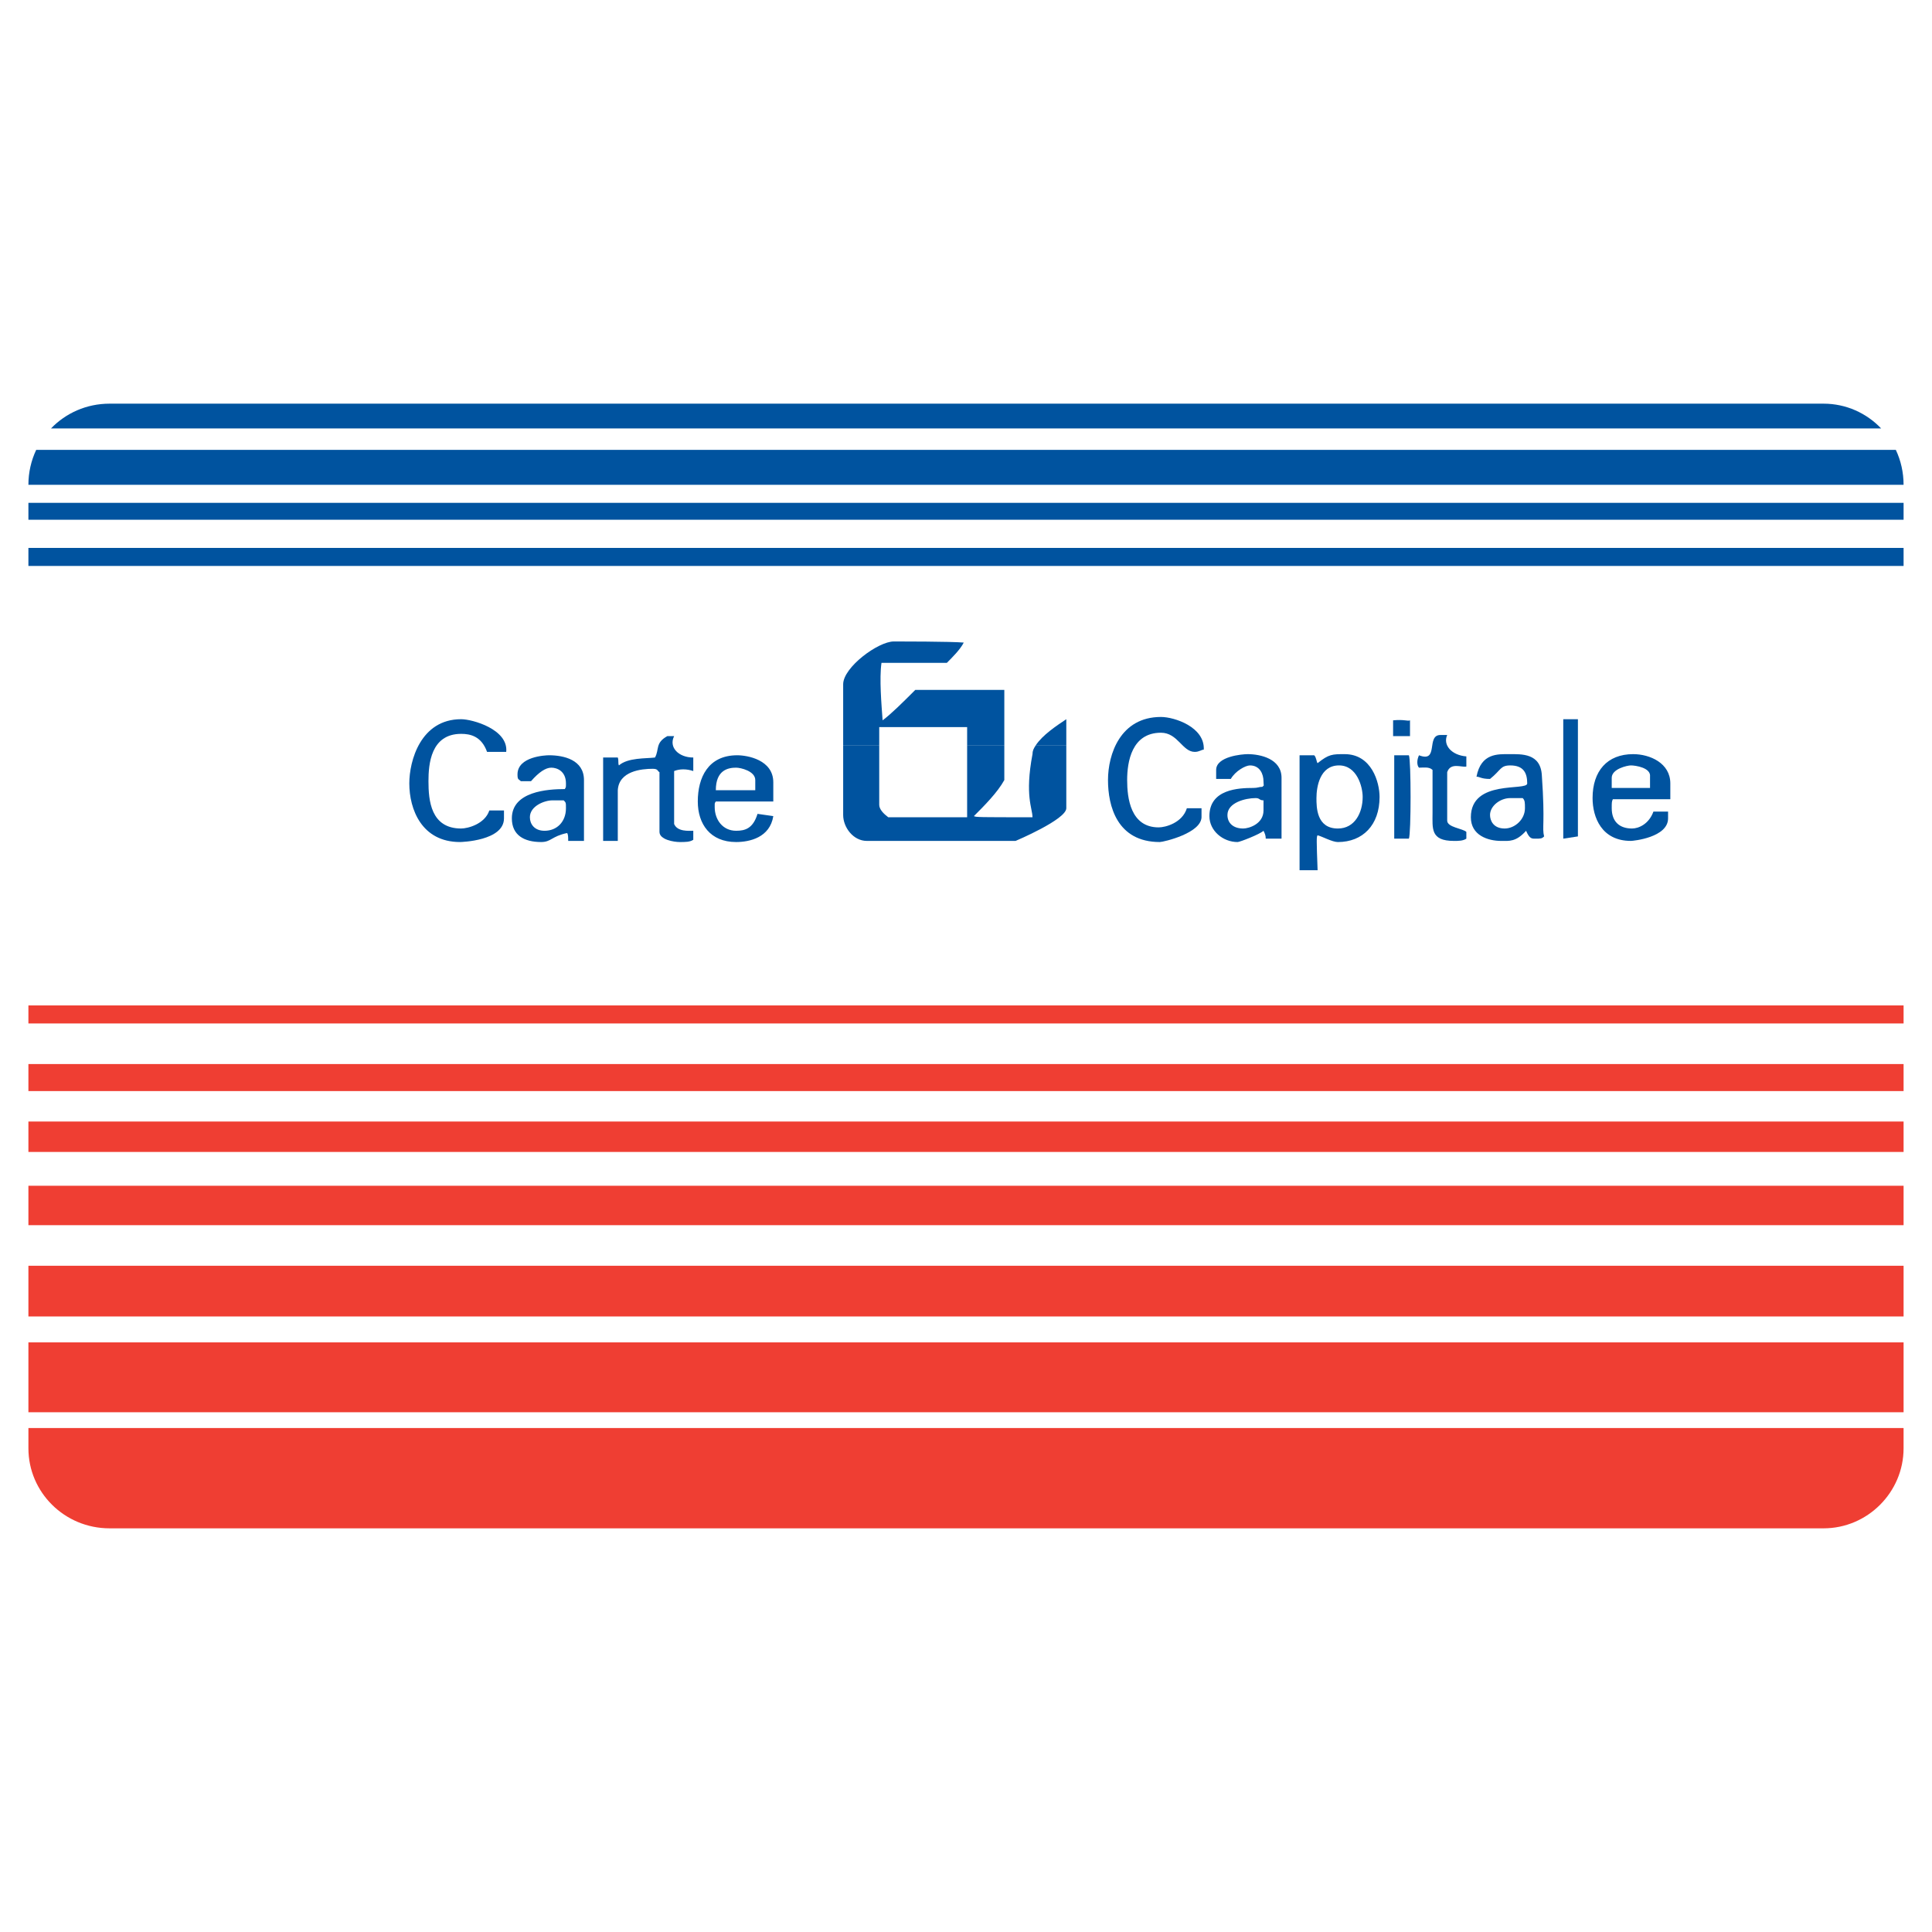 <?xml version="1.0" encoding="utf-8"?>
<!-- Generator: Adobe Illustrator 13.0.0, SVG Export Plug-In . SVG Version: 6.00 Build 14948)  -->
<!DOCTYPE svg PUBLIC "-//W3C//DTD SVG 1.0//EN" "http://www.w3.org/TR/2001/REC-SVG-20010904/DTD/svg10.dtd">
<svg version="1.0" id="Layer_1" xmlns="http://www.w3.org/2000/svg" xmlns:xlink="http://www.w3.org/1999/xlink" x="0px" y="0px"
	 width="192.756px" height="192.756px" viewBox="0 0 192.756 192.756" enable-background="new 0 0 192.756 192.756"
	 xml:space="preserve">
<g>
	<polygon fill-rule="evenodd" clip-rule="evenodd" fill="#FFFFFF" points="0,0 192.756,0 192.756,192.756 0,192.756 0,0 	"/>
	<path fill-rule="evenodd" clip-rule="evenodd" fill="#FFFFFF" d="M10.93,40.274h171.009c4.385,0,7.982,3.598,7.982,8.095v96.128
		c0,4.385-3.598,7.984-7.982,7.984H10.93c-4.497,0-8.095-3.6-8.095-7.984V48.37C2.834,43.872,6.433,40.274,10.93,40.274
		L10.93,40.274z"/>
	<polygon fill-rule="evenodd" clip-rule="evenodd" fill="#EF3E33" points="2.834,100.312 189.921,100.312 189.921,102.111 
		2.834,102.111 2.834,100.312 	"/>
	<polygon fill-rule="evenodd" clip-rule="evenodd" fill="#EF3E33" points="2.834,106.16 189.921,106.16 189.921,108.857 
		2.834,108.857 2.834,106.16 	"/>
	<polygon fill-rule="evenodd" clip-rule="evenodd" fill="#EF3E33" points="2.834,111.895 189.921,111.895 189.921,114.93 
		2.834,114.93 2.834,111.895 	"/>
	<polygon fill-rule="evenodd" clip-rule="evenodd" fill="#EF3E33" points="2.834,118.303 189.921,118.303 189.921,122.236 
		2.834,122.236 2.834,118.303 	"/>
	<polygon fill-rule="evenodd" clip-rule="evenodd" fill="#EF3E33" points="2.834,126.285 189.921,126.285 189.921,131.344 
		2.834,131.344 2.834,126.285 	"/>
	<polygon fill-rule="evenodd" clip-rule="evenodd" fill="#EF3E33" points="2.834,133.93 189.921,133.93 189.921,140.9 2.834,140.9 
		2.834,133.93 	"/>
	<path fill-rule="evenodd" clip-rule="evenodd" fill="#EF3E33" d="M2.834,142.475h187.086v2.023c0,4.385-3.598,7.984-7.982,7.984
		H10.93c-4.497,0-8.095-3.6-8.095-7.984V142.475L2.834,142.475z"/>
	<path fill-rule="evenodd" clip-rule="evenodd" fill="#00539F" d="M3.612,44.884h185.535c0.496,1.053,0.773,2.235,0.773,3.485H2.834
		C2.834,47.119,3.114,45.938,3.612,44.884L3.612,44.884z"/>
	<polygon fill-rule="evenodd" clip-rule="evenodd" fill="#00539F" points="2.834,50.168 189.921,50.168 189.921,51.855 
		2.834,51.855 2.834,50.168 	"/>
	<polygon fill-rule="evenodd" clip-rule="evenodd" fill="#00539F" points="2.834,54.666 189.921,54.666 189.921,56.465 
		2.834,56.465 2.834,54.666 	"/>
	<path fill-rule="evenodd" clip-rule="evenodd" fill="#00539F" d="M187.684,42.748H5.086c1.47-1.528,3.538-2.474,5.843-2.474
		h171.009C184.187,40.274,186.229,41.22,187.684,42.748L187.684,42.748z"/>
	<path fill-rule="evenodd" clip-rule="evenodd" fill="#00539F" d="M115.829,71.531c1.349,0,4.385,1.012,4.272,3.26
		c-0.226,0-0.45,0.225-0.899,0.225c-1.237,0-1.687-1.912-3.373-1.912c-2.924,0-3.373,2.923-3.373,4.722s0.337,4.722,3.147,4.722
		c0.675,0,2.361-0.45,2.811-1.911h1.462v0.787c0.112,1.687-3.822,2.586-4.16,2.586c-4.272,0-5.171-3.598-5.171-6.184
		S111.781,71.531,115.829,71.531L115.829,71.531z"/>
	<path fill-rule="evenodd" clip-rule="evenodd" fill="#00539F" d="M46.009,71.755c1.124,0,4.722,1.012,4.497,3.261h-1.912
		c-0.562-1.574-1.686-1.799-2.585-1.799c-3.036,0-3.261,3.036-3.261,4.722c0,1.912,0.225,4.722,3.261,4.722
		c0.674,0,2.361-0.449,2.811-1.799h1.462v0.787c0,2.249-4.272,2.361-4.385,2.361c-3.823,0-5.06-3.261-5.06-5.847
		C40.836,75.916,41.961,71.755,46.009,71.755L46.009,71.755z"/>
	<path fill-rule="evenodd" clip-rule="evenodd" fill="#00539F" d="M138.99,71.868c1.124-0.112,1.461,0.113,1.686,0v1.574h-1.686
		V71.868L138.99,71.868z"/>
	<polygon fill-rule="evenodd" clip-rule="evenodd" fill="#00539F" points="155.967,71.755 157.429,71.755 157.429,83.449 
		155.967,83.673 155.967,71.755 	"/>
	<path fill-rule="evenodd" clip-rule="evenodd" fill="#00539F" d="M143.712,73.33h0.675c-0.45,1.012,0.449,2.023,1.911,2.136v1.012
		c-0.45,0.112-1.574-0.45-1.911,0.562v4.835c0,0.674,1.574,0.787,1.911,1.124v0.675c-0.337,0.225-0.787,0.225-1.236,0.225
		c-2.361,0-2.137-1.237-2.137-2.811v-4.272c-0.337-0.337-0.899-0.225-1.35-0.225c-0.225-0.225-0.225-0.787,0-1.237
		C143.6,76.14,142.25,73.33,143.712,73.33L143.712,73.33z"/>
	<path fill-rule="evenodd" clip-rule="evenodd" fill="#00539F" d="M66.583,73.442h0.675c-0.562,1.124,0.45,2.136,1.911,2.136v1.349
		c-0.674-0.225-1.349-0.225-1.911,0v5.285c0.337,0.787,1.461,0.674,1.911,0.674v0.899c-0.337,0.225-0.787,0.225-1.349,0.225
		s-2.024-0.225-2.024-1.012V77.04c-0.225-0.112-0.112-0.337-0.674-0.337c-1.125,0-3.373,0.225-3.485,2.136v5.059h-1.462v-8.32h1.462
		c0.112,0.337,0,0.562,0.112,0.787c0.899-0.787,2.698-0.675,3.598-0.787C65.796,74.791,65.347,74.117,66.583,73.442L66.583,73.442z"
		/>
	<path fill-rule="evenodd" clip-rule="evenodd" fill="#00539F" d="M139.103,75.353h1.461c0.226,0.45,0.226,7.87,0,8.32h-1.461
		V75.353L139.103,75.353z"/>
	<path fill-rule="evenodd" clip-rule="evenodd" fill="#00539F" d="M96.491,74.341v7.196H88.62c-0.45-0.337-0.899-0.787-0.899-1.237
		c0-0.337,0-3.71,0-5.959h-3.598v6.971c0,1.237,1.012,2.586,2.361,2.586h14.841c0,0,5.06-2.136,5.06-3.26v-6.296h-3.036
		c-0.225,0.337-0.337,0.562-0.337,0.899c-0.787,4.16,0,5.397,0,6.296c-5.397,0-5.622,0-5.847-0.113
		c1.012-1.012,2.361-2.361,3.036-3.598v-3.485H96.491L96.491,74.341z M55.115,79.851h1.125c0.225,0.225,0.225,0.225,0.225,0.787
		c0,1.349-0.899,2.249-2.136,2.249c-1.012,0-1.462-0.674-1.462-1.349C52.867,80.413,54.329,79.851,55.115,79.851L55.115,79.851z
		 M150.683,79.625h1.236c0.226,0.225,0.226,0.45,0.226,1.012c0,1.124-1.013,2.023-2.024,2.023c-1.124,0-1.461-0.787-1.461-1.349
		C148.659,80.413,149.671,79.625,150.683,79.625L150.683,79.625z M125.273,79.625c0.449,0,0.337,0.225,0.787,0.225v1.012
		c0,1.35-1.462,1.799-2.024,1.799c-1.012,0-1.574-0.562-1.574-1.349C122.462,80.076,124.261,79.625,125.273,79.625L125.273,79.625z
		 M73.442,76.59c0.45,0,1.911,0.337,1.911,1.237v1.012h-3.935C71.418,76.815,72.655,76.59,73.442,76.59L73.442,76.59z
		 M162.713,76.365c0.449,0,2.023,0.225,1.911,1.125v1.124h-3.822v-1.012C160.802,76.703,162.376,76.365,162.713,76.365
		L162.713,76.365z M133.593,76.365c1.799,0,2.361,2.136,2.361,3.148c0,1.574-0.787,3.148-2.474,3.148
		c-2.137,0-2.137-2.136-2.137-3.036C131.344,78.501,131.682,76.365,133.593,76.365L133.593,76.365z M73.554,75.353
		c1.012,0,3.598,0.45,3.598,2.699v1.911h-5.734c-0.112,0.225-0.112,0-0.112,0.562c0,1.237,0.787,2.361,2.136,2.361
		c0.899,0,1.687-0.225,2.136-1.687l1.574,0.225c-0.337,2.136-2.361,2.586-3.71,2.586c-2.586,0-3.823-1.799-3.823-4.048
		C69.619,77.602,70.631,75.353,73.554,75.353L73.554,75.353z M54.778,75.353c1.461,0,3.485,0.45,3.485,2.474v6.071h-1.574
		c0-0.337,0-0.675-0.112-0.787c-1.574,0.337-1.574,0.899-2.586,0.899c-1.687,0-2.923-0.675-2.923-2.361
		c0-2.698,3.598-2.923,5.284-2.923c0.113-0.225,0.113-0.112,0.113-0.562c0-1.237-0.899-1.574-1.462-1.574
		c-0.562,0-1.237,0.45-2.023,1.349h-1.012c-0.225-0.225-0.337-0.112-0.337-0.674C51.63,75.466,54.441,75.353,54.778,75.353
		L54.778,75.353z M162.938,75.241c1.687,0,3.711,0.899,3.711,2.923v1.574h-5.734c-0.112,0.225-0.112,0.337-0.112,0.899
		c0,1.349,0.787,2.023,2.023,2.023c0.675,0,1.687-0.449,2.136-1.686h1.462v0.674c0,1.911-3.485,2.249-3.71,2.249
		c-2.923,0-3.822-2.361-3.822-4.272C158.891,76.927,160.352,75.241,162.938,75.241L162.938,75.241z M150.57,75.241
		c1.236,0,3.148-0.112,3.261,2.136c0.337,4.835,0,5.172,0.225,6.072c-0.225,0.225-0.337,0.225-0.899,0.225
		c-0.337,0-0.562,0-0.899-0.787c-1.012,1.125-1.687,1.012-2.474,1.012c-1.35,0-3.036-0.562-3.036-2.361
		c0-3.823,5.622-2.586,5.622-3.373c0-1.012-0.338-1.799-1.687-1.799c-1.012,0-0.899,0.45-2.023,1.349
		c-0.899,0-1.013-0.225-1.35-0.225C147.76,75.128,149.446,75.241,150.57,75.241L150.57,75.241z M134.155,75.241
		c2.698,0,3.485,2.811,3.485,4.272c0,2.811-1.687,4.498-4.16,4.498c-0.562,0-1.574-0.562-2.023-0.675
		c-0.113,0.113-0.113,0.45,0,3.485h-1.799V75.353h1.461c0.225,0.225,0.225,0.675,0.338,0.787
		C132.581,75.241,132.918,75.241,134.155,75.241L134.155,75.241z M124.486,75.241c1.236,0,3.373,0.45,3.373,2.361v6.071h-1.574
		c0-0.337-0.112-0.562-0.225-0.787c-0.338,0.337-2.361,1.125-2.586,1.125c-1.462,0-2.812-1.125-2.812-2.586
		c0-2.698,2.924-2.811,4.385-2.811c0.45,0,0.562-0.112,0.899-0.112c0.226-0.225,0.113,0,0.113-0.562c0-0.674-0.338-1.574-1.35-1.574
		c-0.45,0-1.462,0.562-1.911,1.349h-1.462v-0.899C121.338,75.466,123.924,75.241,124.486,75.241L124.486,75.241z"/>
	<path fill-rule="evenodd" clip-rule="evenodd" fill="#00539F" d="M84.123,74.341V68.27c0-1.687,3.485-4.272,5.059-4.272
		c0.45,0,5.734,0,6.971,0.112c-0.337,0.675-1.125,1.462-1.687,2.024h-6.521c-0.225,1.574,0,4.16,0.113,5.734
		c0.899-0.674,2.023-1.799,3.26-3.036h8.883v5.509h-3.71v-1.799h-8.77c0,0.225,0,0.899,0,1.799H84.123L84.123,74.341z
		 M103.349,74.341c0.675-1.012,2.024-1.911,3.036-2.586v2.586H103.349L103.349,74.341z"/>
</g>
</svg>
